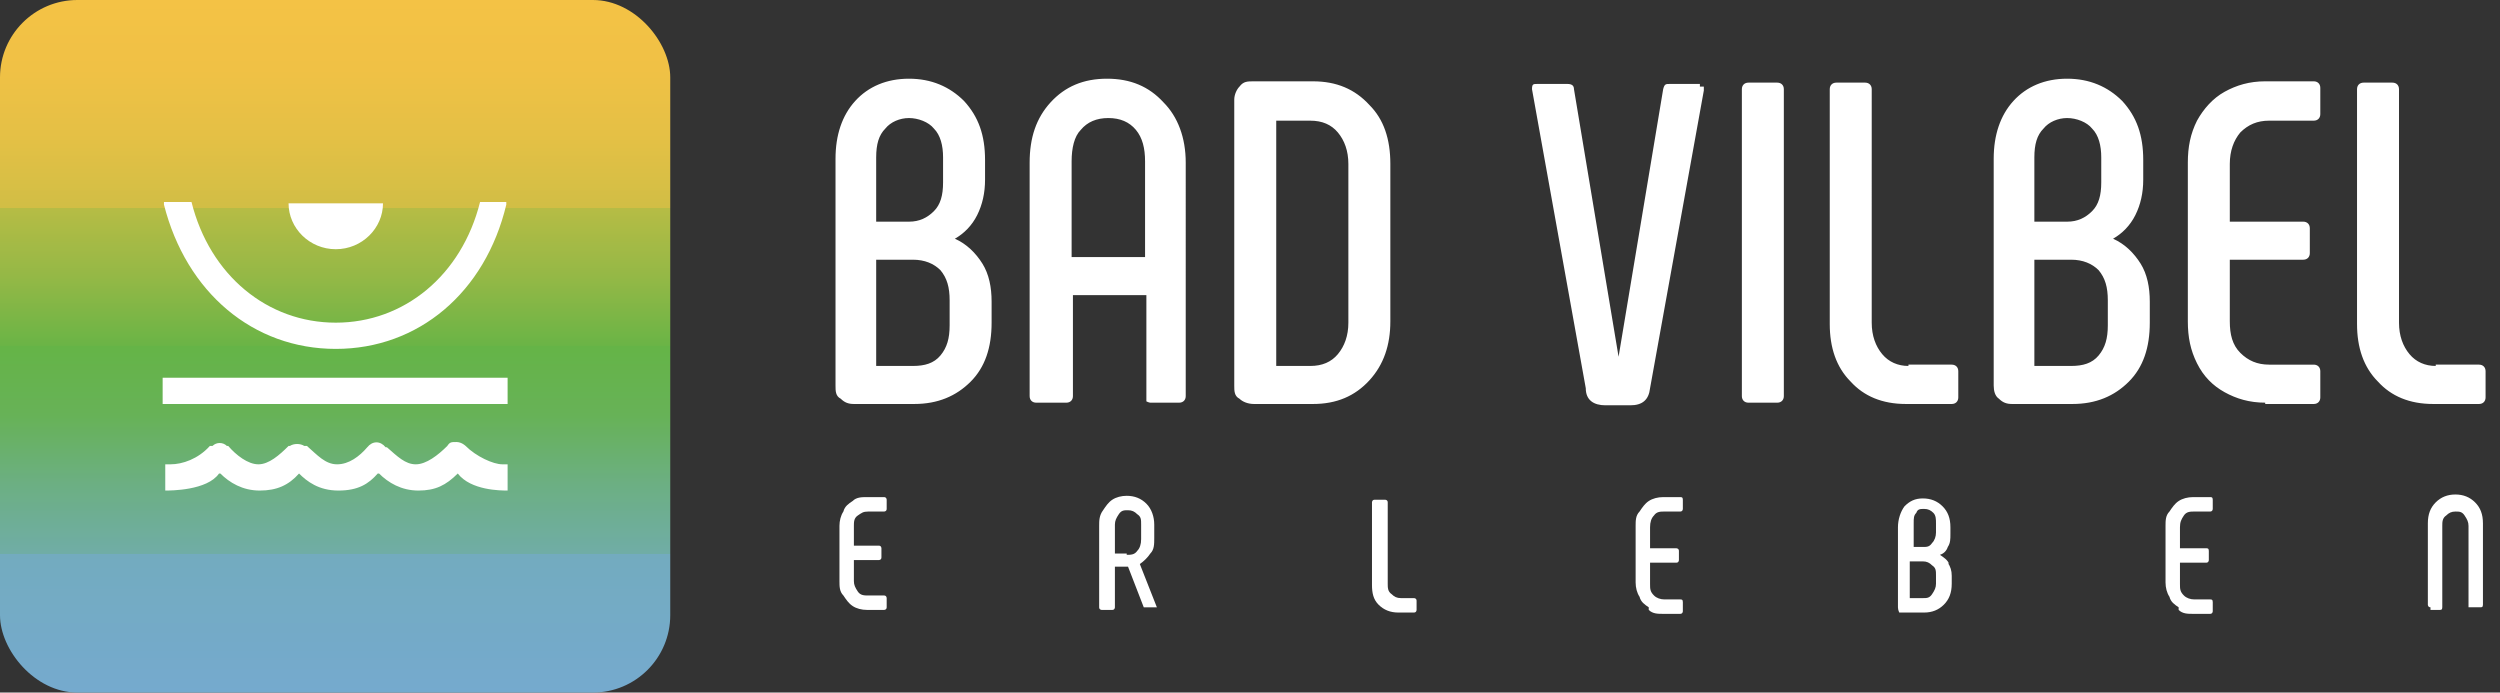 <?xml version="1.0" encoding="UTF-8"?>
<svg id="Ebene_1" xmlns="http://www.w3.org/2000/svg" xmlns:xlink="http://www.w3.org/1999/xlink" version="1.1" viewBox="0 0 190.6 52.8">
  <rect x="0" y="0" width="190.6" height="52.8" fill="#333333" stroke="none"/>
  <!-- Generator: Adobe Illustrator 29.1.0, SVG Export Plug-In . SVG Version: 2.1.0 Build 142)  -->
  <defs>
    <style>
      .st0 {
        fill: url(#Unbenannter_Verlauf);
      }

      .st1 {
        fill: #fff;
      }
    </style>
    <linearGradient id="Unbenannter_Verlauf" data-name="Unbenannter Verlauf" x1="25.5" y1="1.2" x2="25.5" y2="54" gradientTransform="translate(0 54) scale(1 -1)" gradientUnits="userSpaceOnUse">
      <stop offset="0" stop-color="#76aad4"/>
      <stop offset="0" stop-color="#75aace"/>
      <stop offset=".2" stop-color="#73abbf"/>
      <stop offset=".2" stop-color="#70ada6"/>
      <stop offset=".3" stop-color="#6caf83"/>
      <stop offset=".4" stop-color="#67b257"/>
      <stop offset=".5" stop-color="#65b447"/>
      <stop offset=".5" stop-color="#6ab446"/>
      <stop offset=".6" stop-color="#94b846"/>
      <stop offset=".7" stop-color="#b6bc45"/>
      <stop offset=".7" stop-color="#d1be45"/>
      <stop offset=".8" stop-color="#e4c045"/>
      <stop offset=".9" stop-color="#f0c145"/>
      <stop offset="1" stop-color="#f4c245"/>
    </linearGradient>
  </defs>
  <g>
    <path class="st1" d="M72.8,18.2c.7-.4,1.3-1,1.7-1.8.4-.8.6-1.7.6-2.7v-1.5c0-1.9-.5-3.3-1.6-4.5-1.1-1.1-2.5-1.7-4.2-1.7s-3.1.6-4.1,1.7c-1,1.1-1.5,2.6-1.5,4.4v17.3c0,.4,0,.8.4,1,.3.3.6.4,1,.4h4.6c1.8,0,3.2-.6,4.3-1.7,1.1-1.1,1.6-2.6,1.6-4.5v-1.6c0-1.1-.2-2.1-.7-2.9s-1.2-1.5-2.1-1.9h0ZM66.8,12c0-1,.2-1.7.7-2.2.4-.5,1.1-.8,1.8-.8s1.5.3,1.9.8c.5.5.7,1.3.7,2.2v1.9c0,1-.2,1.7-.7,2.2-.5.5-1.1.8-1.9.8h-2.5v-5h0ZM72.4,24.8c0,1-.2,1.7-.7,2.3-.5.6-1.2.8-2.1.8h-2.8v-8.1h2.8c.9,0,1.6.3,2.1.8.5.6.7,1.3.7,2.3v1.8h0ZM79.1,30.7h2.2c.3,0,.5-.2.5-.5v-7.7h5.6v8.1s.2.1.3.1h2.2c.3,0,.5-.2.5-.5V12.4c0-1.9-.6-3.5-1.7-4.6-1.1-1.2-2.5-1.8-4.3-1.8s-3.2.6-4.3,1.8c-1.1,1.2-1.6,2.7-1.6,4.6v17.8c0,.3.2.5.5.5h.1ZM81.7,19.6v-7.3c0-1,.2-1.9.7-2.4.5-.6,1.2-.9,2.1-.9s1.6.3,2.1.9c.5.6.7,1.4.7,2.4v7.3s-5.6,0-5.6,0ZM95.6,30.8h4.5c1.8,0,3.2-.6,4.3-1.8,1.1-1.2,1.6-2.7,1.6-4.5v-12c0-1.9-.5-3.4-1.6-4.5-1.1-1.2-2.5-1.8-4.3-1.8h-4.5c-.5,0-.8,0-1.1.4-.2.2-.4.6-.4,1v21.8c0,.4,0,.8.4,1,.2.2.6.4,1.1.4h0ZM97.3,27.9V9.2h2.6c.9,0,1.6.3,2.1.9.5.6.8,1.4.8,2.4v12.1c0,1-.3,1.8-.8,2.4s-1.2.9-2.1.9h-2.6ZM129.6,6.4h-2.3c-.3,0-.4,0-.5.4l-3.4,20.4-3.4-20.4c0-.3-.2-.4-.5-.4h-2.3c-.3,0-.4,0-.4.4h0l4.1,22.8c0,.9.6,1.3,1.5,1.3h1.9c.9,0,1.4-.4,1.5-1.3l4.1-22.7v-.3h-.4.1v-.2ZM132.8,6.8v23.4c0,.3.2.5.5.5h2.2c.3,0,.5-.2.5-.5V6.8c0-.3-.2-.5-.5-.5h-2.2c-.3,0-.5.2-.5.5h0ZM145.5,27.9c-.8,0-1.5-.3-2-.9s-.8-1.4-.8-2.4V6.8c0-.3-.2-.5-.5-.5h-2.2c-.3,0-.5.2-.5.5v17.9c0,1.8.5,3.3,1.6,4.4,1,1.1,2.4,1.7,4.2,1.7h3.5c.3,0,.5-.2.5-.5v-2c0-.3-.2-.5-.5-.5h-3.3ZM161.1,18.2c.7-.4,1.3-1,1.7-1.8.4-.8.6-1.7.6-2.7v-1.5c0-1.9-.5-3.3-1.6-4.5-1.1-1.1-2.5-1.7-4.2-1.7s-3.1.6-4.1,1.7c-1,1.1-1.5,2.6-1.5,4.4v17.3c0,.4.1.8.4,1,.3.3.6.4,1,.4h4.6c1.8,0,3.2-.6,4.3-1.7s1.6-2.6,1.6-4.5v-1.6c0-1.1-.2-2.1-.7-2.9s-1.2-1.5-2.1-1.9h0ZM155.1,12c0-1,.2-1.7.7-2.2.4-.5,1.1-.8,1.8-.8s1.5.3,1.9.8c.5.5.7,1.3.7,2.2v1.9c0,1-.2,1.7-.7,2.2-.5.5-1.1.8-1.9.8h-2.5v-5h0ZM160.7,24.8c0,1-.2,1.7-.7,2.3-.5.6-1.2.8-2.1.8h-2.8v-8.1h2.8c.9,0,1.6.3,2.1.8.5.6.7,1.3.7,2.3v1.8h0ZM172.7,30.8h3.7c.3,0,.5-.2.5-.5v-2c0-.3-.2-.5-.5-.5h-3.4c-.9,0-1.6-.3-2.2-.9-.6-.6-.8-1.4-.8-2.4v-4.7h5.6c.3,0,.5-.2.5-.5v-1.9c0-.3-.2-.5-.5-.5h-5.6v-4.4c0-1,.3-1.8.8-2.4.6-.6,1.3-.9,2.2-.9h3.4c.3,0,.5-.2.5-.5v-2c0-.3-.2-.5-.5-.5h-3.7c-1.2,0-2.2.3-3.1.8-.9.5-1.6,1.3-2.1,2.2-.5,1-.7,2-.7,3.2v12.1c0,1.2.2,2.2.7,3.2s1.2,1.7,2.1,2.2c.9.5,1.9.8,3.1.8h0ZM185.7,27.9c-.8,0-1.5-.3-2-.9s-.8-1.4-.8-2.4V6.8c0-.3-.2-.5-.5-.5h-2.2c-.3,0-.5.2-.5.5v17.9c0,1.8.5,3.3,1.6,4.4,1,1.1,2.4,1.7,4.2,1.7h3.5c.3,0,.5-.2.5-.5v-2c0-.3-.2-.5-.5-.5h-3.3Z"/>
    <path class="st1" d="M83.8,46.4v-6.3c0-.4,0-.8.3-1.2.2-.3.4-.6.7-.8.3-.2.7-.3,1.1-.3.6,0,1.1.2,1.5.6.4.4.6,1,.6,1.6v1c0,.5,0,.9-.3,1.2-.2.3-.5.6-.8.8l1.3,3.3h0s0,0,0,0h-1l-1.2-3.1h-1v3.1s0,.2-.2.2h-.8s-.2,0-.2-.2h0ZM85.9,42.3c.3,0,.6,0,.8-.3.2-.2.3-.5.3-.9v-1.1c0-.4,0-.6-.3-.8-.2-.2-.4-.3-.7-.3s-.5,0-.7.3-.3.5-.3.8v2.2h.9,0Z"/>
    <path class="st1" d="M107.8,45.6s.2,0,.2.2v.7s0,.2-.2.2h-1.2c-.6,0-1.1-.2-1.5-.6-.4-.4-.5-.9-.5-1.5v-6.3s0-.2.2-.2h.8s.2,0,.2.2v6.2c0,.3,0,.6.3.8.2.2.4.3.7.3h1.2s-.2,0-.2,0Z"/>
    <path class="st1" d="M125.7,46.3c-.3-.2-.6-.4-.7-.8-.2-.3-.3-.7-.3-1.1v-4.3c0-.4,0-.8.3-1.1.2-.3.4-.6.7-.8s.7-.3,1.1-.3h1.3c.1,0,.2,0,.2.2v.7s0,.2-.2.2h-1.2c-.3,0-.6,0-.8.3-.2.2-.3.5-.3.9v1.6h2c0,0,.2,0,.2.2v.7s0,.2-.2.2h-2v1.6c0,.4,0,.6.3.9.2.2.5.3.8.3h1.2c.1,0,.2,0,.2.2v.7s0,.2-.2.2h-1.3c-.4,0-.8,0-1.1-.3v-.2h0Z"/>
    <path class="st1" d="M148.5,42.9c.2.3.3.6.3,1v.6c0,.7-.2,1.2-.6,1.6-.4.4-.9.6-1.5.6h-1.9s-.1-.2-.1-.4v-6.1c0-.6.2-1.2.5-1.6.4-.4.8-.6,1.4-.6s1.1.2,1.5.6c.4.4.6.9.6,1.6v.5c0,.4,0,.7-.2,1-.1.3-.3.5-.6.6.3.2.6.4.7.7h0ZM145.7,41.7h.9c.3,0,.5,0,.7-.3.2-.2.3-.5.3-.8v-.7c0-.3,0-.6-.2-.8s-.4-.3-.7-.3-.5,0-.6.3c-.2.2-.2.4-.2.8v1.8h-.2ZM147.6,43.9c0-.4,0-.6-.3-.8-.2-.2-.4-.3-.7-.3h-1v2.8h1c.3,0,.5,0,.7-.3s.3-.5.3-.8v-.6Z"/>
    <path class="st1" d="M166.1,46.3c-.3-.2-.6-.4-.7-.8-.2-.3-.3-.7-.3-1.1v-4.3c0-.4,0-.8.3-1.1.2-.3.4-.6.7-.8s.7-.3,1.1-.3h1.3c.1,0,.2,0,.2.2v.7s0,.2-.2.2h-1.2c-.3,0-.6,0-.8.3s-.3.5-.3.9v1.6h2c.1,0,.2,0,.2.2v.7s0,.2-.2.2h-2v1.6c0,.4,0,.6.3.9.2.2.5.3.8.3h1.2c.1,0,.2,0,.2.2v.7s0,.2-.2.2h-1.3c-.4,0-.8,0-1.1-.3v-.2h0Z"/>
    <path class="st1" d="M66.1,46.5h1.3s.2,0,.2-.2v-.7s0-.2-.2-.2h-1.2c-.3,0-.6,0-.8-.3s-.3-.5-.3-.8v-1.6h1.9s.2,0,.2-.2v-.7s0-.2-.2-.2h-1.9v-1.5c0-.3,0-.6.3-.8s.4-.3.8-.3h1.2s.2,0,.2-.2v-.7s0-.2-.2-.2h-1.3c-.4,0-.8,0-1.1.3-.3.2-.6.4-.7.8-.2.3-.3.7-.3,1.1v4.2c0,.4,0,.8.3,1.1.2.3.4.6.7.8.3.2.7.3,1.1.3h0Z"/>
    <path class="st1" d="M185.2,46.5h.8c.1,0,.2,0,.2-.2v-6.2c0-.3,0-.6.3-.8.2-.2.4-.3.7-.3s.5,0,.7.3.3.5.3.8v6.2h.9c.1,0,.2,0,.2-.2v-6.2c0-.7-.2-1.2-.6-1.6-.4-.4-.9-.6-1.5-.6s-1.1.2-1.5.6-.6.9-.6,1.6v6.2s0,.2.2.2h0v.2Z"/>
  </g>
  <g>
    <rect class="st0" width="51.1" height="52.8" rx="5.9" ry="5.9"/>
    <path class="st1" d="M38.7,37.4v-2h-.4c-.7,0-2-.6-2.8-1.4,0,0-.3-.3-.7-.3s-.5,0-.7.3c-.7.7-1.6,1.4-2.4,1.4s-1.4-.6-2.2-1.3h-.1c-.4-.5-1-.5-1.4,0h0c-.6.7-1.4,1.3-2.3,1.3s-1.5-.7-2.3-1.4c0,0-.1,0-.2,0-.3-.2-.8-.2-1.1,0,0,0-.1,0-.1,0-.7.7-1.5,1.4-2.3,1.4s-1.7-.7-2.3-1.4h-.1c-.3-.3-.8-.3-1.1,0,0,0-.1,0-.2,0-.9,1-2.1,1.4-3,1.4h-.4v2c.4,0,3.2,0,4.1-1.3h.1c.7.7,1.7,1.3,3,1.3s2.2-.4,3-1.3h0c.6.6,1.5,1.3,3,1.3s2.3-.5,3-1.3h.1c.7.7,1.7,1.3,3,1.3s2.1-.4,3-1.3h0c1,1.3,3.3,1.3,3.8,1.3h0ZM12.4,30.8h26.3v-2H12.4v2h0ZM38.6,15.6v-.2h-2c-1.4,5.6-5.8,9.2-11,9.2s-9.6-3.6-11-9.2h-2.1v.2c1.7,6.7,6.8,11,13.1,11s11.4-4.3,13-11h0ZM29.1,15.5h-7.1c0,1.9,1.6,3.5,3.6,3.5s3.6-1.6,3.6-3.5h-.1Z"/>
  </g>
</svg>